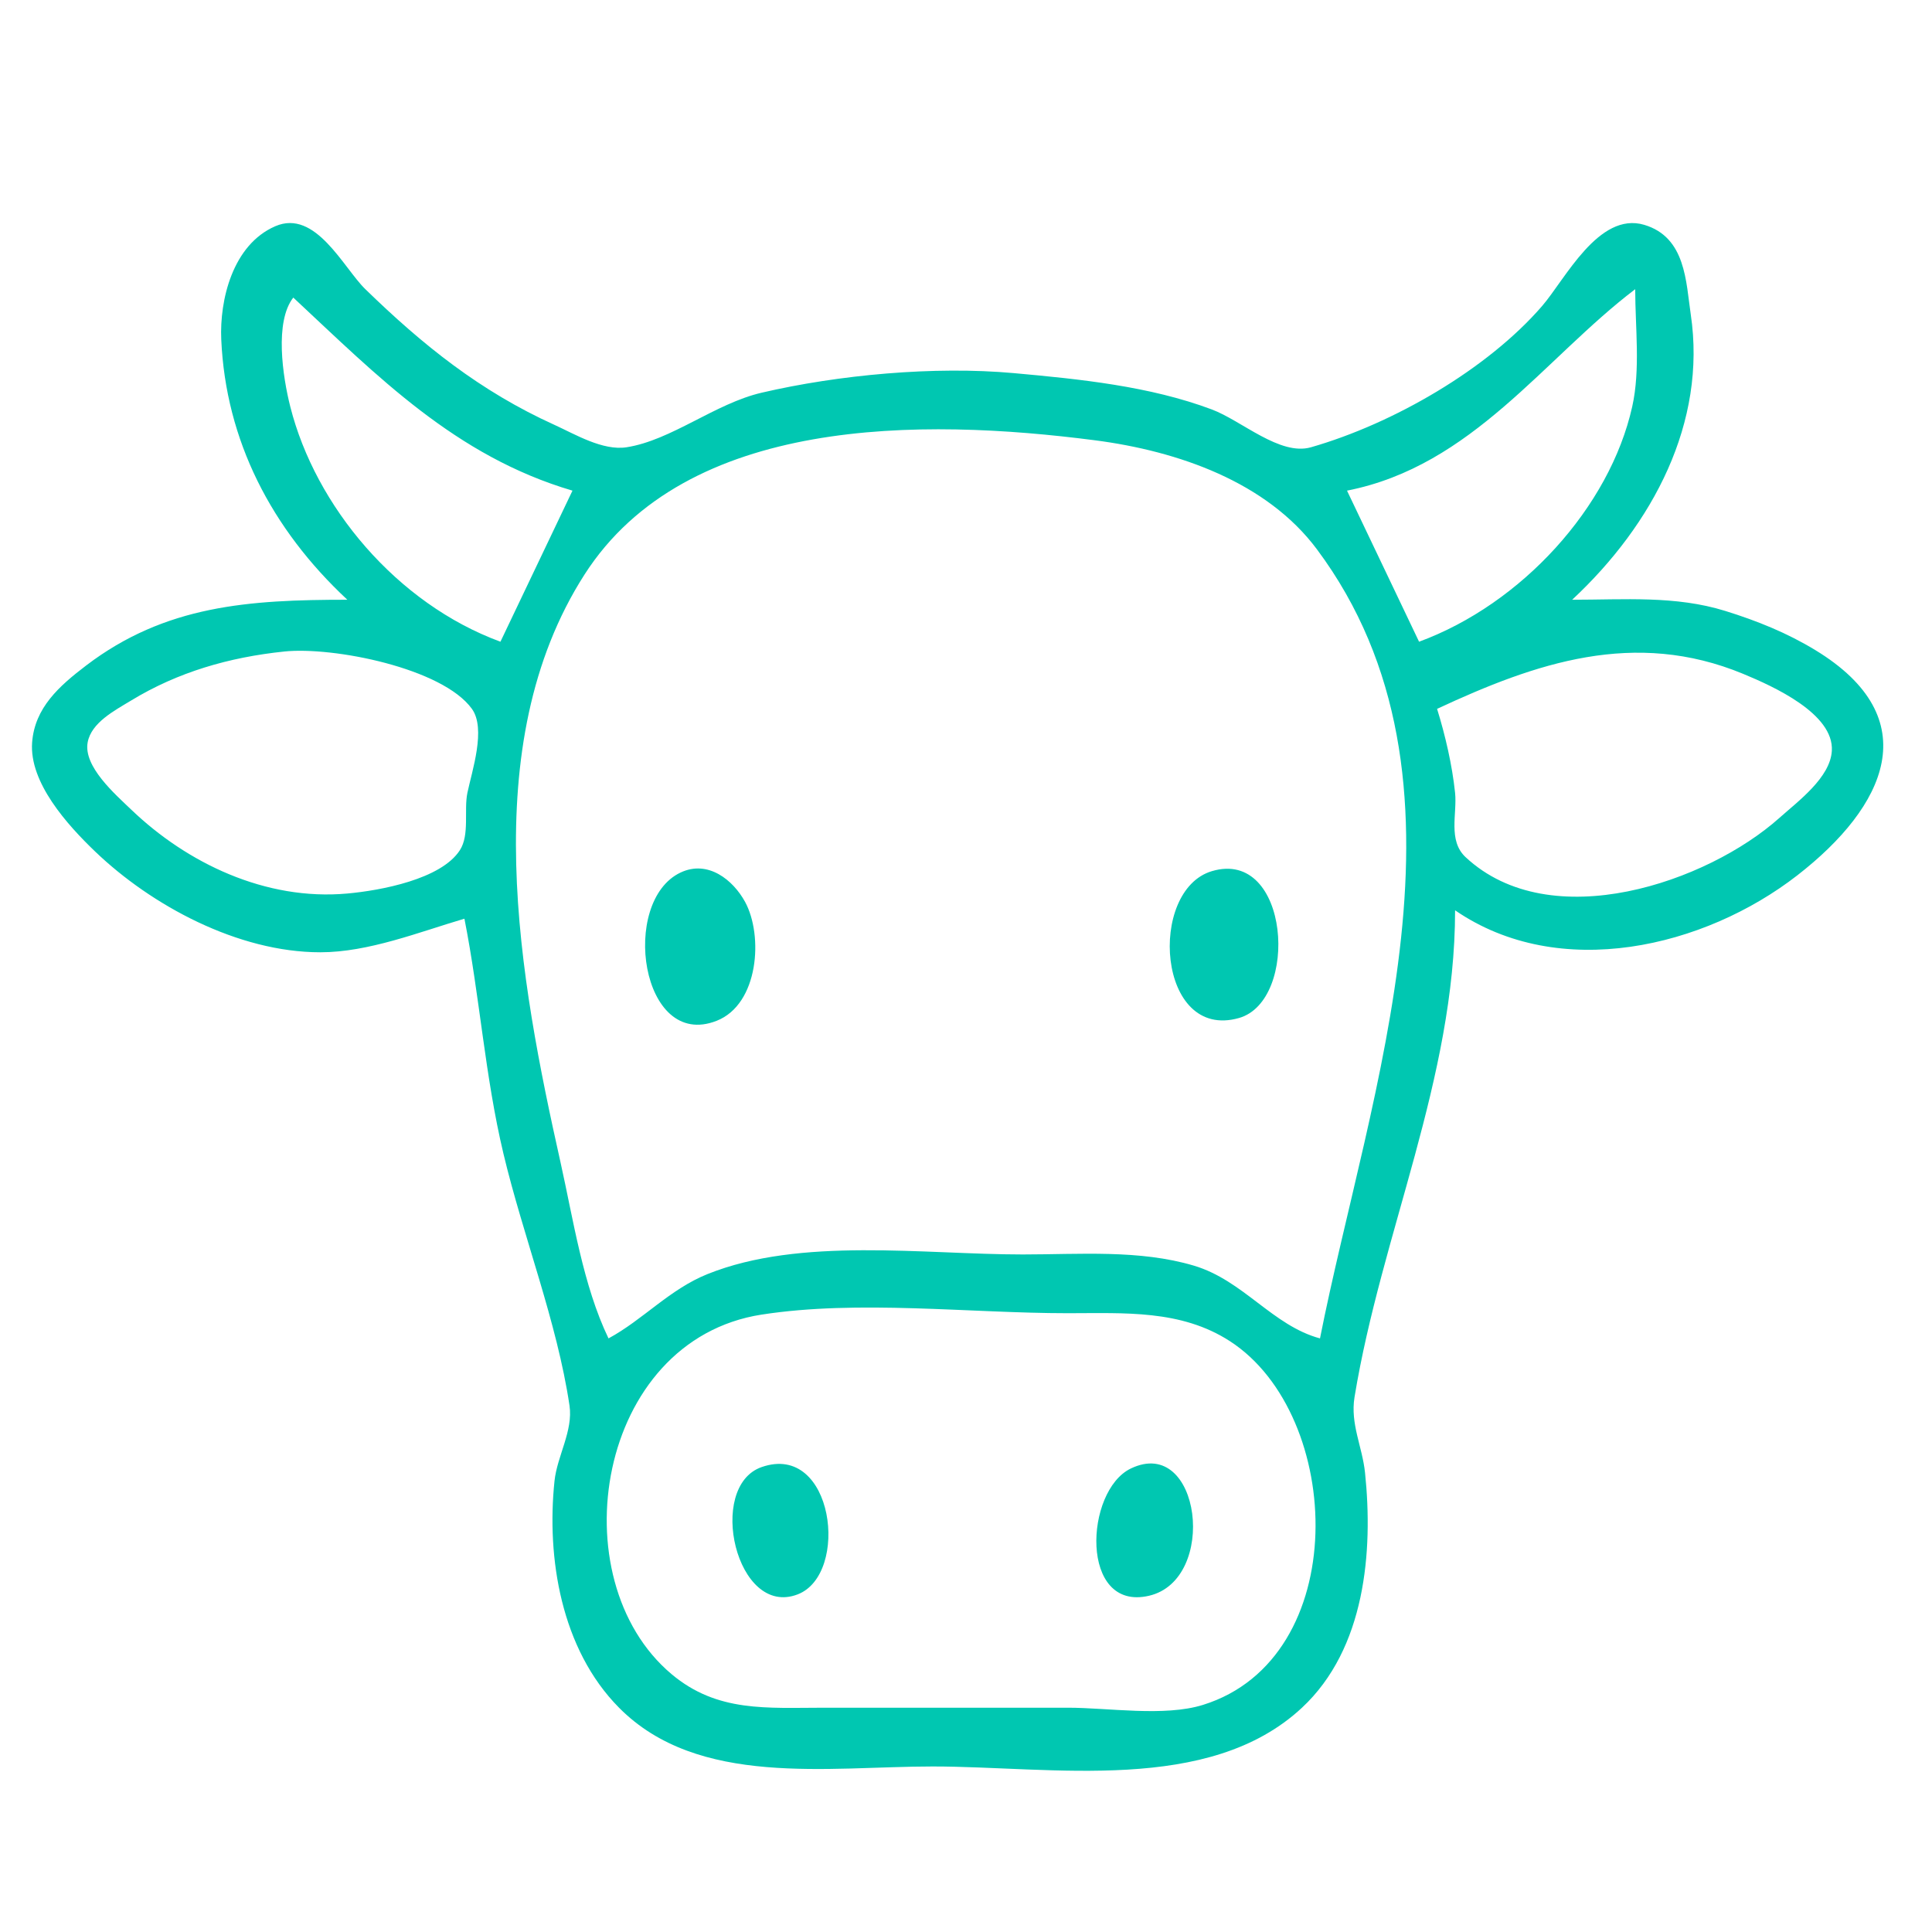 <?xml version="1.0" encoding="UTF-8" standalone="no"?>
<!-- Created with Inkscape (http://www.inkscape.org/) -->

<svg
   version="1.1"
   id="svg1"
   width="150"
   height="150"
   viewBox="0 0 150 150"
   sodipodi:docname="Sól dla rolnictwa.svg"
   inkscape:version="1.3.2 (091e20e, 2023-11-25, custom)"
   inkscape:export-filename="krowka.png"
   inkscape:export-xdpi="96"
   inkscape:export-ydpi="96"
   xmlns:inkscape="http://www.inkscape.org/namespaces/inkscape"
   xmlns:sodipodi="http://sodipodi.sourceforge.net/DTD/sodipodi-0.dtd"
   xmlns="http://www.w3.org/2000/svg"
   xmlns:svg="http://www.w3.org/2000/svg">
  <defs
     id="defs1" />
  <sodipodi:namedview
     id="namedview1"
     pagecolor="#ffffff"
     bordercolor="#000000"
     borderopacity="0.25"
     inkscape:showpageshadow="2"
     inkscape:pageopacity="0.0"
     inkscape:pagecheckerboard="0"
     inkscape:deskcolor="#d1d1d1"
     showgrid="false"
     inkscape:zoom="3.3318966"
     inkscape:cx="89.888744"
     inkscape:cy="116"
     inkscape:window-width="1920"
     inkscape:window-height="1017"
     inkscape:window-x="-8"
     inkscape:window-y="-8"
     inkscape:window-maximized="1"
     inkscape:current-layer="g1" />
  <g
     inkscape:groupmode="layer"
     inkscape:label="Image"
     id="g1">
    <path
       style="fill:#00c7b1;fill-opacity:1;stroke:none;stroke-width:0.675"
       d="m 26.967,46.564 c -7.647,0 -14.129,0.424 -20.278,5.105 -2.09,1.591 -3.995,3.281 -4.195,5.974 -0.232,3.11 2.722,6.388 4.895,8.472 4.35,4.171 11.074,7.82 17.481,7.82 3.747,0 7.669,-1.571 11.188,-2.607 1.196,6.05 1.588,12.197 3.03,18.247 1.535,6.436 4.158,13.042 5.128,19.551 0.293,1.963 -0.963,3.923 -1.165,5.865 -0.622,5.961 0.504,13.044 5.011,17.595 6.146,6.206 16.231,4.562 24.356,4.562 9.295,0 21.436,2.179 28.668,-4.562 4.92,-4.586 5.533,-12.123 4.895,-18.247 -0.211,-2.027 -1.156,-3.789 -0.816,-5.865 2.079,-12.684 7.808,-24.765 7.808,-37.798 8.108,5.568 19.359,2.886 26.571,-2.715 6.882,-5.345 10.109,-12.187 1.398,-17.487 -2.191,-1.333 -4.509,-2.27 -6.992,-3.041 -3.868,-1.202 -7.845,-0.869 -11.887,-0.869 6.28,-5.853 10.457,-13.769 9.207,-22.157 -0.374,-2.512 -0.377,-5.99 -3.613,-6.951 -3.537,-1.051 -6.151,4.248 -7.925,6.3 -4.23,4.894 -11.535,9.131 -17.947,10.97 -2.408,0.691 -5.388,-2.068 -7.692,-2.933 -4.838,-1.816 -10.266,-2.36 -15.383,-2.824 -6.163,-0.558 -13.607,0.129 -19.578,1.521 -3.621,0.844 -7.005,3.695 -10.488,4.236 -1.856,0.288 -4.03,-1.03 -5.594,-1.738 -5.775,-2.616 -10.228,-6.202 -14.684,-10.536 -1.696,-1.649 -3.859,-6.245 -6.992,-4.888 -3.324,1.44 -4.332,5.745 -4.195,8.798 0.35,7.834 3.888,14.702 9.789,20.202 M 126.957,22.452 c 0,2.959 0.416,6.221 -0.233,9.124 -1.743,7.799 -8.578,15.315 -16.548,18.247 l -5.594,-11.73 c 9.73,-1.909 15.29,-10.26 22.375,-15.64 M 22.771,23.104 c 6.525,6.081 12.579,12.311 21.676,14.989 L 38.854,49.823 C 30.79,46.856 24.497,39.306 22.538,31.576 21.941,29.216 21.308,24.98 22.771,23.104 m 79.712,80.809 c -3.684,-0.994 -5.944,-4.503 -9.789,-5.648 -4.227,-1.259 -8.907,-0.869 -13.285,-0.869 -7.695,0 -17.247,-1.379 -24.473,1.521 -2.955,1.186 -5.013,3.551 -7.692,4.996 -1.986,-4.137 -2.725,-9.195 -3.729,-13.685 -3.158,-14.129 -6.631,-32.36 1.865,-45.618 7.913,-12.348 26.187,-12.166 39.623,-10.427 6.478,0.839 13.348,3.238 17.248,8.472 13.319,17.875 4.01,42.147 0.233,61.258 M 22.072,50.583 c 3.8,-0.393 12.283,1.284 14.567,4.453 1.115,1.546 0.006,4.814 -0.35,6.517 -0.281,1.347 0.185,3.261 -0.583,4.453 -1.456,2.261 -6.154,3.133 -8.74,3.367 -6.352,0.576 -12.452,-2.365 -16.781,-6.517 -1.238,-1.187 -3.719,-3.339 -3.38,-5.213 0.28,-1.545 2.107,-2.484 3.38,-3.258 3.619,-2.202 7.608,-3.358 11.887,-3.801 m 89.501,4.453 c 7.664,-3.572 15.326,-6.215 23.774,-2.715 2.355,0.976 7.047,3.093 6.876,5.974 -0.124,2.08 -2.6,3.893 -4.079,5.213 -5.573,4.978 -17.736,9.212 -24.356,3.041 -1.386,-1.292 -0.647,-3.376 -0.816,-4.996 -0.225,-2.152 -0.758,-4.455 -1.398,-6.517 M 52.838,67.744 c -4.725,2.234 -3.094,13.821 2.797,11.513 3.28,-1.285 3.637,-6.617 2.214,-9.232 -0.921,-1.693 -2.875,-3.291 -5.011,-2.281 m 41.254,-0.109 c -5.004,1.487 -4.246,13.204 2.098,11.404 4.718,-1.338 3.955,-13.203 -2.098,-11.404 M 59.131,102.066 c 7.51,-1.167 16.149,-0.109 23.774,-0.109 4.397,0 8.782,-0.29 12.586,2.172 8.887,5.752 9.513,24.632 -2.098,28.24 -3.008,0.934 -7.336,0.217 -10.488,0.217 h -18.879 c -4.486,0 -8.329,0.382 -11.887,-2.607 -8.782,-7.378 -5.834,-25.921 6.992,-27.914 m 0,11.839 c -4.304,1.504 -1.978,11.716 2.797,9.884 4.068,-1.561 2.818,-11.846 -2.797,-9.884 m 28.668,0.109 c -3.596,1.725 -3.99,11.121 1.398,9.884 5.412,-1.243 4.023,-12.485 -1.398,-9.884 z"
       id="path51281" />
  </g>
</svg>
